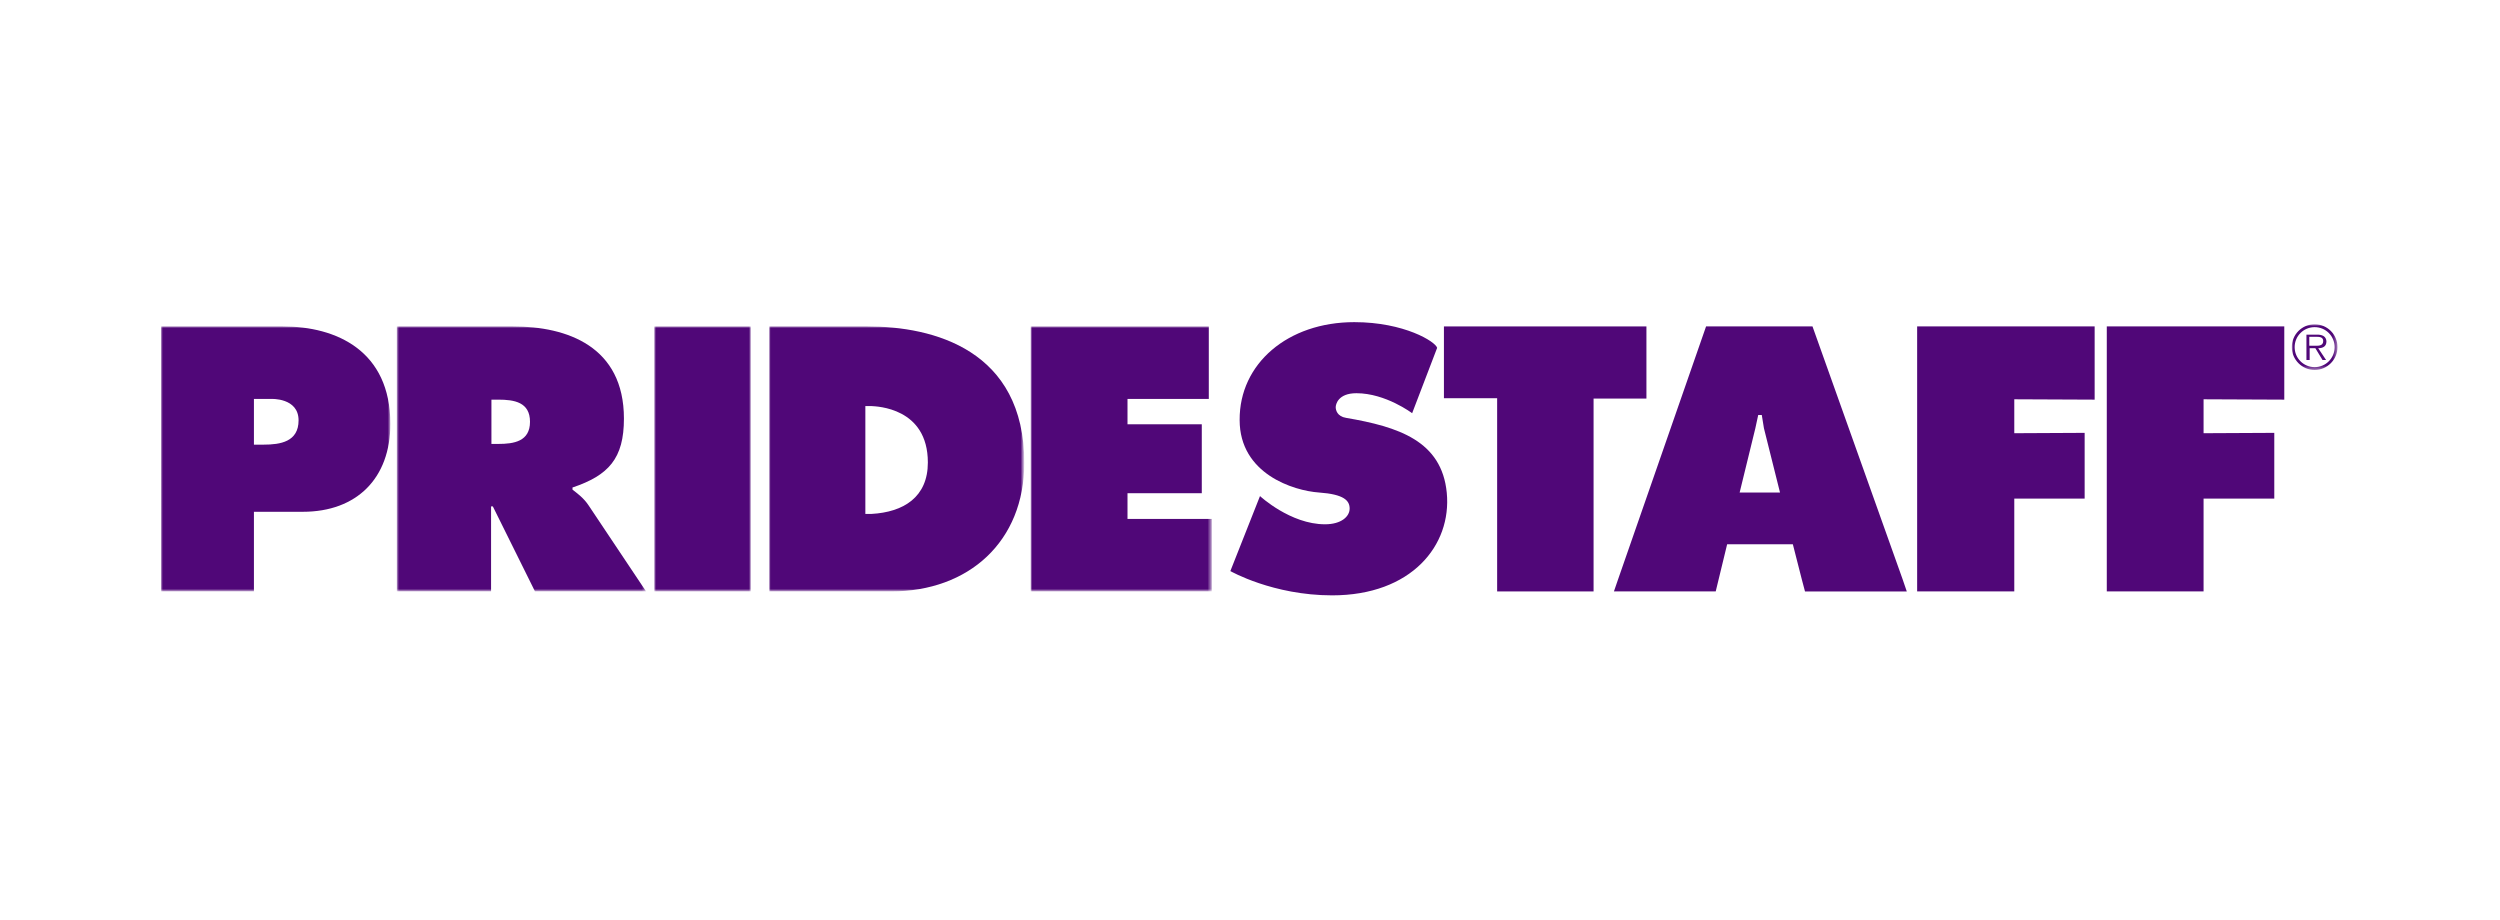 <?xml version="1.0" encoding="utf-8"?>
<svg xmlns="http://www.w3.org/2000/svg" xmlns:xlink="http://www.w3.org/1999/xlink" version="1.1" id="Layer_1" x="0px" y="0px" viewBox="0 0 700 257.5" style="enable-background:new 0 0 700 257.5;">
<style type="text/css">
	.st0{fill-rule:evenodd;clip-rule:evenodd;fill:#500778;}
	.st1{filter:url(#Adobe_OpacityMaskFilter);}
	.st2{fill-rule:evenodd;clip-rule:evenodd;fill:#FFFFFF;}
	.st3{mask:url(#mask-2_1_);fill-rule:evenodd;clip-rule:evenodd;fill:#500778;}
	.st4{filter:url(#Adobe_OpacityMaskFilter_1_);}
	.st5{mask:url(#mask-2_2_);fill-rule:evenodd;clip-rule:evenodd;fill:#500778;}
	.st6{filter:url(#Adobe_OpacityMaskFilter_2_);}
	.st7{mask:url(#mask-2_3_);fill-rule:evenodd;clip-rule:evenodd;fill:#500778;}
	.st8{filter:url(#Adobe_OpacityMaskFilter_3_);}
	.st9{mask:url(#mask-2_4_);fill-rule:evenodd;clip-rule:evenodd;fill:#500778;}
	.st10{filter:url(#Adobe_OpacityMaskFilter_4_);}
	.st11{mask:url(#mask-2_5_);fill-rule:evenodd;clip-rule:evenodd;fill:#500778;}
	.st12{filter:url(#Adobe_OpacityMaskFilter_5_);}
	.st13{mask:url(#mask-2_6_);fill-rule:evenodd;clip-rule:evenodd;fill:#500778;}
</style>
<title>PrideStaff logo</title>
<desc>Created with Sketch.</desc>
<g id="Nav">
	<g id="Desktop-White" transform="translate(-166, -34)">
		<g id="PrideStaff-logo" transform="translate(166, 34)">
			<path id="Fill-1" class="st0" d="M379.2,90.2c14,0,22.8,5.5,23.2,7.2l-7,18.3c0,0-7.4-5.6-15.6-5.6c-5.2,0-5.8,3.2-5.8,3.9&#xA;				c0,0.8,0.4,2.6,2.9,3c14.6,2.5,26.8,6.4,28.2,21c1.4,14.7-9.9,28.7-32.1,28.7c-16.6,0-28.5-6.8-28.5-6.8l8.3-21&#xA;				c0,0,8.5,7.9,18.2,7.9c4.6,0,6.9-2.2,6.9-4.4s-1.5-4-8.6-4.5c-7.1-0.5-22.2-5.2-22.2-20.3C347,101.8,360.6,90.2,379.2,90.2"/>
			<polygon id="Fill-3" class="st0" points="461,91.4 404.3,91.4 404.3,111.5 419.2,111.5 419.2,165.6 446.2,165.6 446.2,111.6 &#xA;				461,111.6"/>
			<polygon id="Fill-5" class="st0" points="536.8,91.4 536.8,165.6 564,165.6 564,139.6 583.7,139.6 583.7,121.2 564,121.3 &#xA;				564,111.8 586.5,111.9 586.5,91.4"/>
			<polygon id="Fill-7" class="st0" points="589.9,91.4 589.9,165.6 617,165.6 617,139.6 636.8,139.6 636.8,121.2 617,121.3 &#xA;				617,111.8 639.6,111.9 639.6,91.4"/>
			<path id="Fill-9" class="st0" d="M487.1,137.9l4.4-18l0.8-3.7h1c0.2,1.2,0.4,2.5,0.6,3.7l4.5,18L487.1,137.9z M532.7,162.1&#xA;				l-25.2-70.7h-29.8l-24.7,71l-1.1,3.2h28.5l0.8-3.3l2.4-9.9l18.4,0l2.5,9.8l0.9,3.4h28.5L532.7,162.1z"/>
			<g id="Clip-12">
			</g>
			<defs>
				<filter id="Adobe_OpacityMaskFilter" filterUnits="userSpaceOnUse" x="183.2" y="91.4" width="27" height="74.2">
					<feColorMatrix type="matrix" values="1 0 0 0 0  0 1 0 0 0  0 0 1 0 0  0 0 0 1 0"/>
				</filter>
			</defs>
			<mask maskUnits="userSpaceOnUse" x="183.2" y="91.4" width="27" height="74.2" id="mask-2_1_">
				<g class="st1">
					<polygon id="path-1_1_" class="st2" points="45.1,166.8 654.5,166.8 654.5,90.2 45.1,90.2"/>
				</g>
			</mask>
			<polygon id="Fill-11" class="st3" points="183.2,165.6 210.2,165.6 210.2,91.4 183.2,91.4"/>
			<defs>
				<filter id="Adobe_OpacityMaskFilter_1_" filterUnits="userSpaceOnUse" x="215.3" y="91.4" width="71.4" height="74.2">
					<feColorMatrix type="matrix" values="1 0 0 0 0  0 1 0 0 0  0 0 1 0 0  0 0 0 1 0"/>
				</filter>
			</defs>
			<mask maskUnits="userSpaceOnUse" x="215.3" y="91.4" width="71.4" height="74.2" id="mask-2_2_">
				<g class="st4">
					<polygon id="path-1_2_" class="st2" points="45.1,166.8 654.5,166.8 654.5,90.2 45.1,90.2"/>
				</g>
			</mask>
			<path id="Fill-13" class="st5" d="M242.3,143.9h1.7c9-0.5,15.8-4.7,15.8-14.4c0-15.4-14.4-15.7-15.8-15.8h-1.7V143.9z&#xA;				 M286.8,129.6c0,22-15.5,36-37.3,36h-34.1V91.4h27.5C261.3,91.4,286.8,97.9,286.8,129.6z"/>
			<defs>
				<filter id="Adobe_OpacityMaskFilter_2_" filterUnits="userSpaceOnUse" x="288.6" y="91.4" width="50.7" height="74.2">
					<feColorMatrix type="matrix" values="1 0 0 0 0  0 1 0 0 0  0 0 1 0 0  0 0 0 1 0"/>
				</filter>
			</defs>
			<mask maskUnits="userSpaceOnUse" x="288.6" y="91.4" width="50.7" height="74.2" id="mask-2_3_">
				<g class="st6">
					<polygon id="path-1_3_" class="st2" points="45.1,166.8 654.5,166.8 654.5,90.2 45.1,90.2"/>
				</g>
			</mask>
			<polygon id="Fill-14" class="st7" points="315.7,145.3 315.7,138.1 336.5,138.1 336.5,118.8 315.7,118.8 315.7,111.7 &#xA;				338.5,111.7 338.5,91.4 288.6,91.4 288.6,165.6 339.3,165.6 339.3,145.3"/>
			<defs>
				<filter id="Adobe_OpacityMaskFilter_3_" filterUnits="userSpaceOnUse" x="45.1" y="91.4" width="64.3" height="74.2">
					<feColorMatrix type="matrix" values="1 0 0 0 0  0 1 0 0 0  0 0 1 0 0  0 0 0 1 0"/>
				</filter>
			</defs>
			<mask maskUnits="userSpaceOnUse" x="45.1" y="91.4" width="64.3" height="74.2" id="mask-2_4_">
				<g class="st8">
					<polygon id="path-1_4_" class="st2" points="45.1,166.8 654.5,166.8 654.5,90.2 45.1,90.2"/>
				</g>
			</mask>
			<path id="Fill-15" class="st9" d="M75.9,111.7c-0.8,0-1.5,0-2.2,0h-2.6v0v2.6v10.2h2.7c4.7,0,9.8-0.8,9.8-6.8&#xA;				C83.6,111.3,75.9,111.7,75.9,111.7z M45.1,91.4h34.1c15,0,30.1,6.8,30.1,27.3c0,15.2-9.4,24.6-24.5,24.6H71.1v22.3h-26V91.4z"/>
			<defs>
				<filter id="Adobe_OpacityMaskFilter_4_" filterUnits="userSpaceOnUse" x="111.2" y="91.4" width="69.8" height="74.2">
					<feColorMatrix type="matrix" values="1 0 0 0 0  0 1 0 0 0  0 0 1 0 0  0 0 0 1 0"/>
				</filter>
			</defs>
			<mask maskUnits="userSpaceOnUse" x="111.2" y="91.4" width="69.8" height="74.2" id="mask-2_5_">
				<g class="st10">
					<polygon id="path-1_5_" class="st2" points="45.1,166.8 654.5,166.8 654.5,90.2 45.1,90.2"/>
				</g>
			</mask>
			<path id="Fill-16" class="st11" d="M137.6,124.3h1.9c4.4,0,8.9-0.7,8.9-6.2c0-5.5-4.4-6.2-8.9-6.2h-1.9V124.3z M174.7,117.2&#xA;				c0,11.2-4.3,15.9-14.4,19.3v0.6c1.4,1.1,3.1,2.3,4.5,4.4l16.1,24.1h-31.1l-11.8-23.8h-0.5v23.8h-26.4V91.4h32.6&#xA;				C158.8,91.4,174.7,97,174.7,117.2z"/>
			<defs>
				<filter id="Adobe_OpacityMaskFilter_5_" filterUnits="userSpaceOnUse" x="641.7" y="90.8" width="12.8" height="12.8">
					<feColorMatrix type="matrix" values="1 0 0 0 0  0 1 0 0 0  0 0 1 0 0  0 0 0 1 0"/>
				</filter>
			</defs>
			<mask maskUnits="userSpaceOnUse" x="641.7" y="90.8" width="12.8" height="12.8" id="mask-2_6_">
				<g class="st12">
					<polygon id="path-1_6_" class="st2" points="45.1,166.8 654.5,166.8 654.5,90.2 45.1,90.2"/>
				</g>
			</mask>
			<path id="Fill-17" class="st13" d="M646.6,96.8v-2.5h2c0.9,0,1.9,0.1,1.9,1.2c0,1.5-1.6,1.3-2.6,1.3H646.6z M649.1,97.5&#xA;				c1.3,0,2.3-0.5,2.3-1.9c0-0.6-0.3-1.2-0.8-1.5c-0.5-0.3-1.1-0.4-1.7-0.4h-3.1v7.1h0.9v-3.3h1.6l2,3.3h1L649.1,97.5z M648.1,103.6&#xA;				c3.5,0,6.4-2.9,6.4-6.4c0-3.5-2.8-6.4-6.4-6.4c-3.6,0-6.4,2.9-6.4,6.4C641.7,100.7,644.6,103.6,648.1,103.6z M648.1,102.8&#xA;				c-3.1,0-5.6-2.5-5.6-5.6c0-3.1,2.5-5.6,5.6-5.6c3.1,0,5.6,2.5,5.6,5.6C653.7,100.3,651.2,102.8,648.1,102.8z"/>
		</g>
	</g>
</g>
</svg>